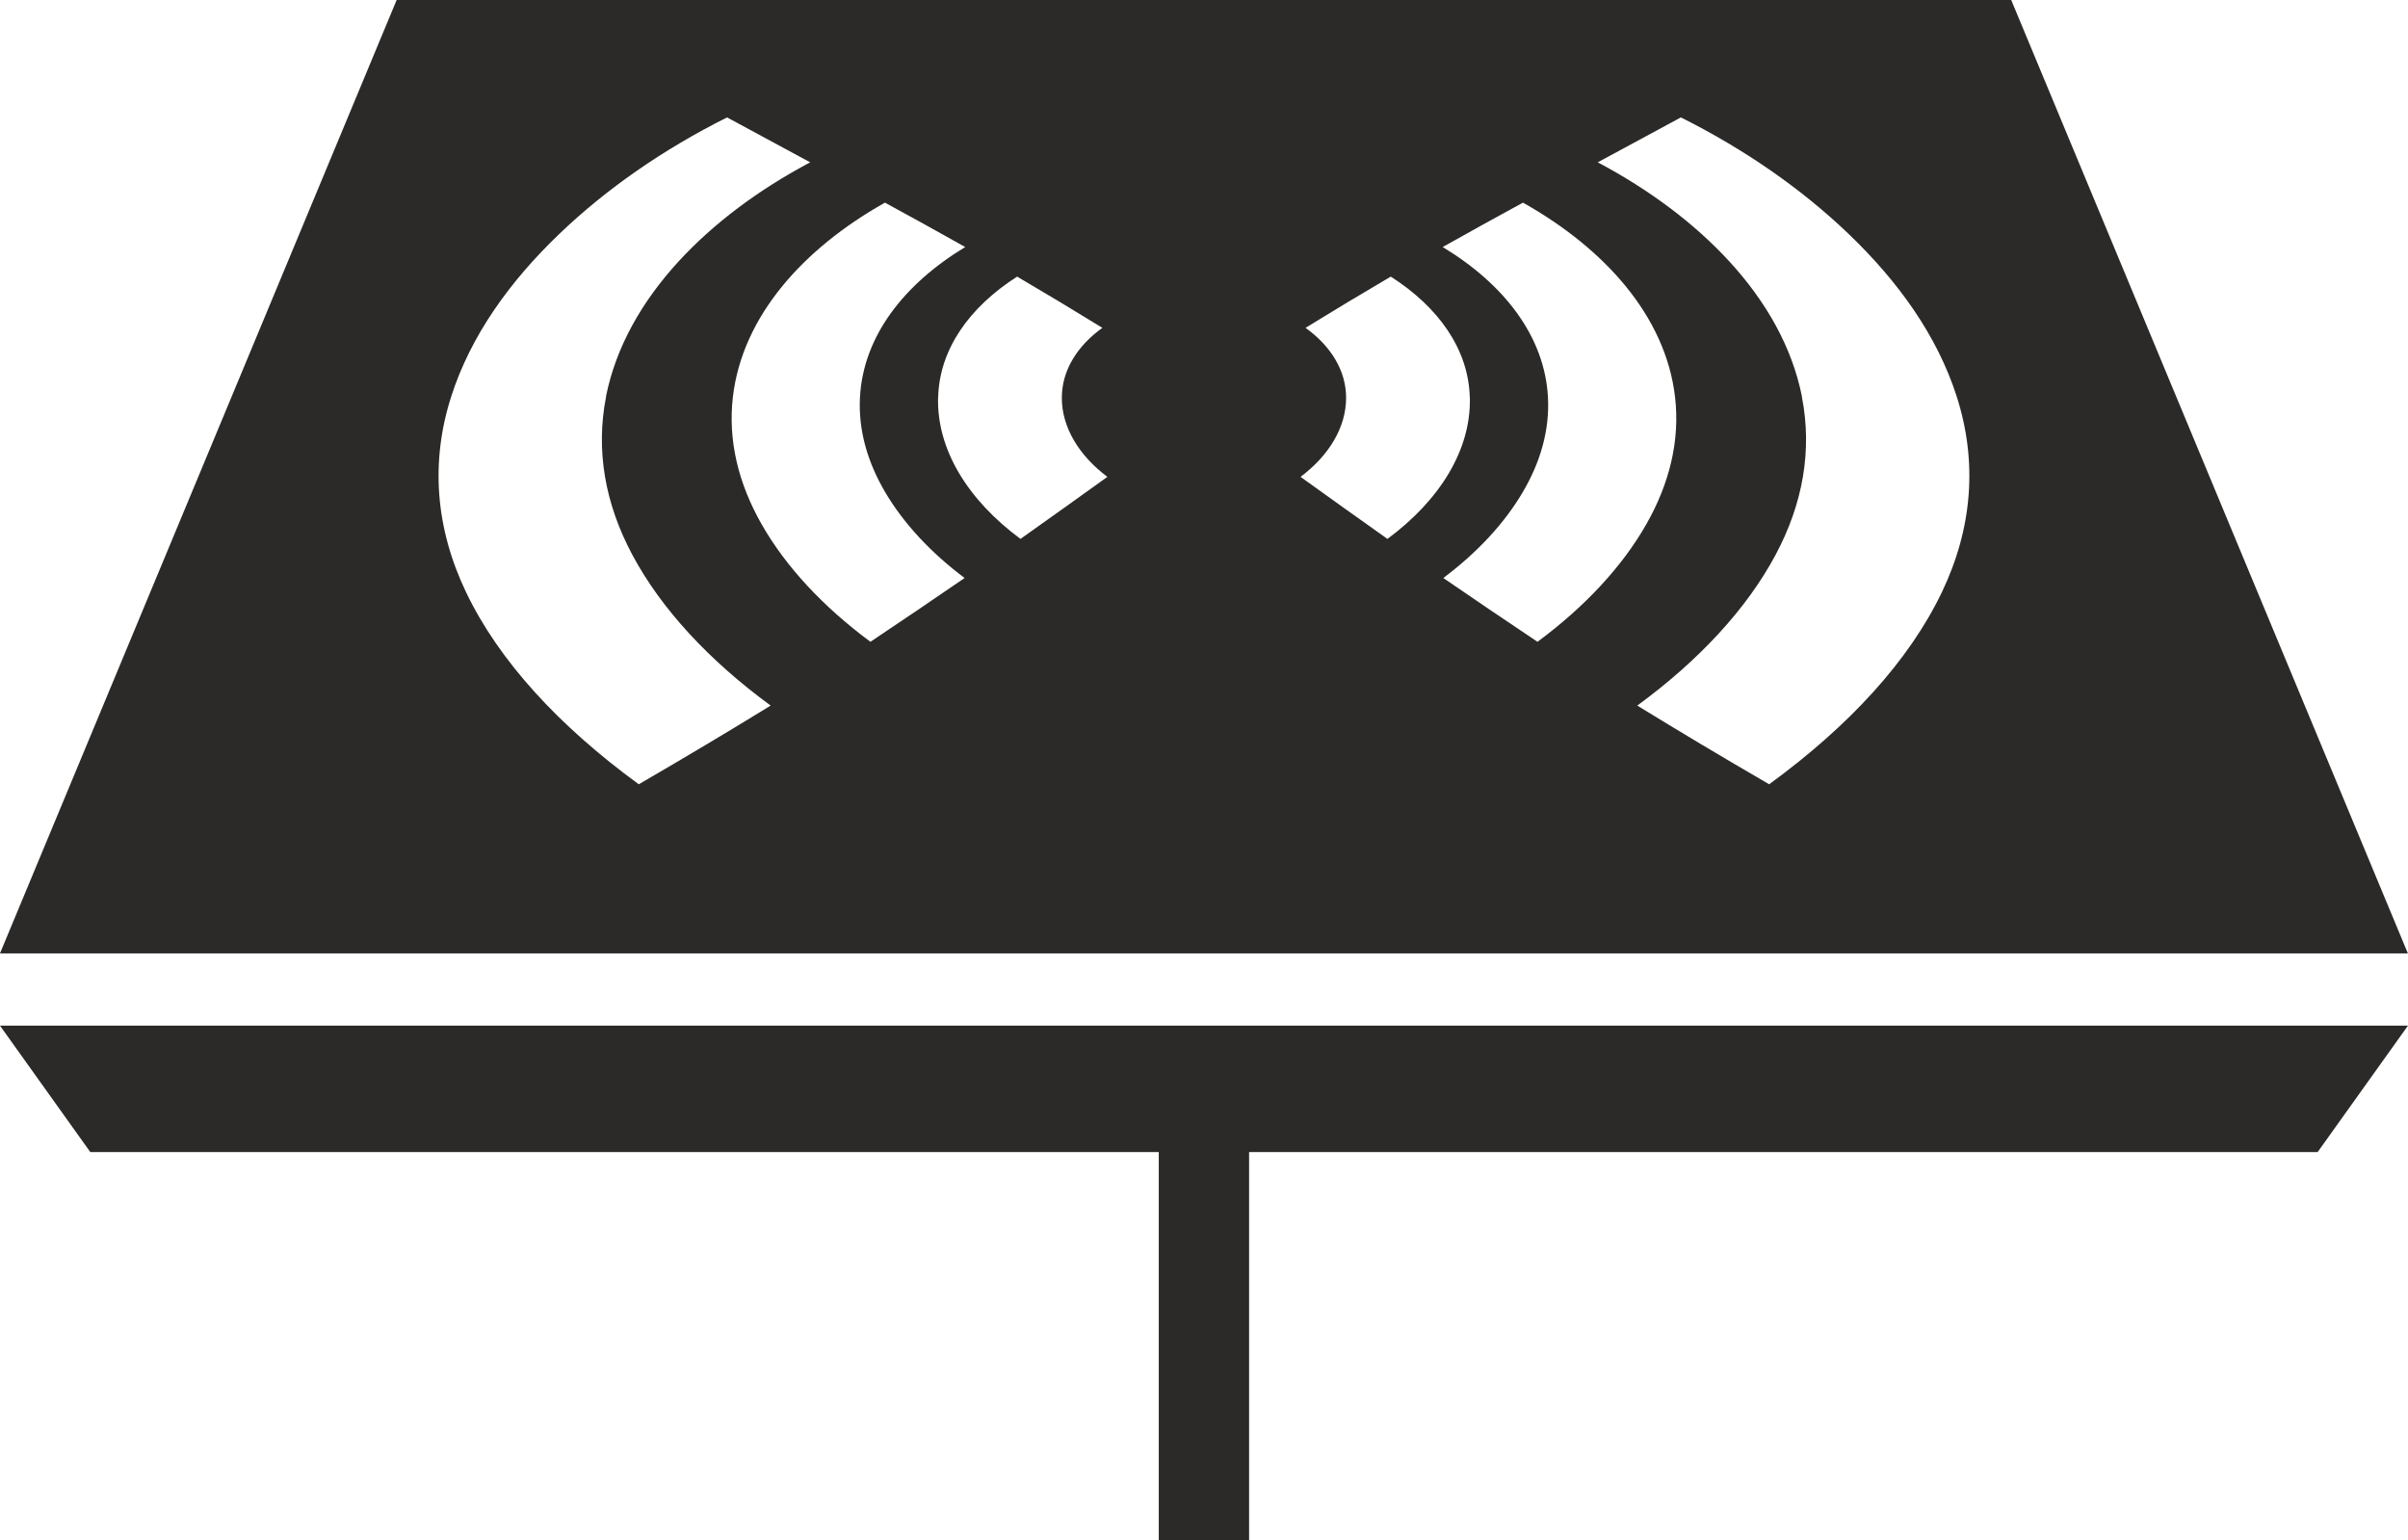 <?xml version="1.0" encoding="UTF-8"?>
<!DOCTYPE svg PUBLIC "-//W3C//DTD SVG 1.1//EN" "http://www.w3.org/Graphics/SVG/1.1/DTD/svg11.dtd">
<!-- Creator: CorelDRAW 2018 (64 bitů) -->
<svg xmlns="http://www.w3.org/2000/svg" xml:space="preserve" width="17.639mm" height="11.284mm" version="1.1" style="shape-rendering:geometricPrecision; text-rendering:geometricPrecision; image-rendering:optimizeQuality; fill-rule:evenodd; clip-rule:evenodd"
viewBox="0 0 331.37 211.99"
 xmlns:xlink="http://www.w3.org/1999/xlink">
 <defs>
  <style type="text/css">
   <![CDATA[
    .fil0 {fill:#2B2A29}
   ]]>
  </style>
 </defs>
 <g id="Vrstva_x0020_1">
  <path class="fil0" d="M-0 141.16l331.37 0 -12.43 17.4 -147.05 0 0 53.43 -12.43 0 0 -53.43 -147.04 0 -12.43 -17.4zm54.59 -141.16l222.18 0 54.59 131.22 -331.37 0 54.59 -131.22zm74.51 54.69c0.17,-6.65 4.34,-12.45 10.87,-16.62 3.94,2.31 7.85,4.66 11.73,7.05 -3.45,2.48 -5.57,5.84 -5.58,9.61 -0.01,4.13 2.41,8 6.27,10.9 -3.89,2.8 -7.87,5.64 -11.96,8.54 -7.16,-5.3 -11.53,-12.22 -11.34,-19.48 0,-0.01 0,-0.01 0,-0.01zm3.74 -20.7c-8.47,5.12 -14.05,12.31 -14.5,20.69 -0.24,4.51 1.03,8.93 3.5,13.11 2.53,4.28 6.26,8.28 10.9,11.76 -4.17,2.87 -8.49,5.79 -12.96,8.78 -6.51,-4.82 -11.65,-10.34 -14.97,-16.17 -3.21,-5.63 -4.65,-11.56 -3.96,-17.51 0.65,-5.6 3.1,-10.75 6.82,-15.29 3.59,-4.38 8.41,-8.27 14.11,-11.47 3.67,2 7.36,4.03 11.05,6.11 0,-0.01 0,-0.01 0,-0.01zm-49.44 20.61c-1.45,7.36 -0.15,14.74 3.64,21.81 3.98,7.42 10.51,14.47 19.01,20.7 -5.76,3.54 -11.81,7.15 -18.15,10.83 -11.06,-8.07 -19.28,-17.05 -23.77,-26.44 -4.22,-8.82 -4.92,-17.95 -2.04,-26.93 2.67,-8.34 8.02,-15.81 14.89,-22.39 6.44,-6.17 14.27,-11.62 23.07,-16.02 3.74,2.02 7.56,4.08 11.44,6.18 -7.14,3.79 -13.31,8.41 -18.12,13.65 -5.04,5.5 -8.62,11.75 -9.99,18.62 0,0 0,0 0,0zm118.86 0.09c-0.17,-6.65 -4.34,-12.45 -10.87,-16.62 -3.94,2.31 -7.85,4.66 -11.73,7.05 3.45,2.48 5.57,5.84 5.58,9.61 0.01,4.13 -2.41,8 -6.27,10.9 3.89,2.8 7.87,5.64 11.96,8.54 7.16,-5.3 11.53,-12.22 11.34,-19.48 0,-0.01 0,-0.01 0,-0.01zm-3.74 -20.7c8.47,5.12 14.05,12.31 14.5,20.69 0.24,4.51 -1.03,8.93 -3.5,13.11 -2.53,4.28 -6.26,8.28 -10.9,11.76 4.17,2.87 8.49,5.79 12.96,8.78 6.51,-4.82 11.65,-10.34 14.97,-16.17 3.21,-5.63 4.65,-11.56 3.96,-17.51 -0.65,-5.6 -3.1,-10.75 -6.82,-15.29 -3.59,-4.38 -8.41,-8.27 -14.11,-11.47 -3.67,2 -7.36,4.03 -11.05,6.11 0,-0.01 0,-0.01 0,-0.01zm49.44 20.61c1.45,7.36 0.15,14.74 -3.64,21.81 -3.98,7.42 -10.51,14.47 -19.01,20.7 5.76,3.54 11.81,7.15 18.15,10.83 11.06,-8.07 19.28,-17.05 23.77,-26.44 4.22,-8.82 4.92,-17.95 2.04,-26.93 -2.67,-8.34 -8.02,-15.81 -14.89,-22.39 -6.44,-6.17 -14.27,-11.62 -23.07,-16.02 -3.74,2.02 -7.56,4.08 -11.44,6.18 7.14,3.79 13.31,8.41 18.12,13.65 5.04,5.5 8.62,11.75 9.99,18.62 0,0 0,0 0,0z"/>
 </g>
</svg>
